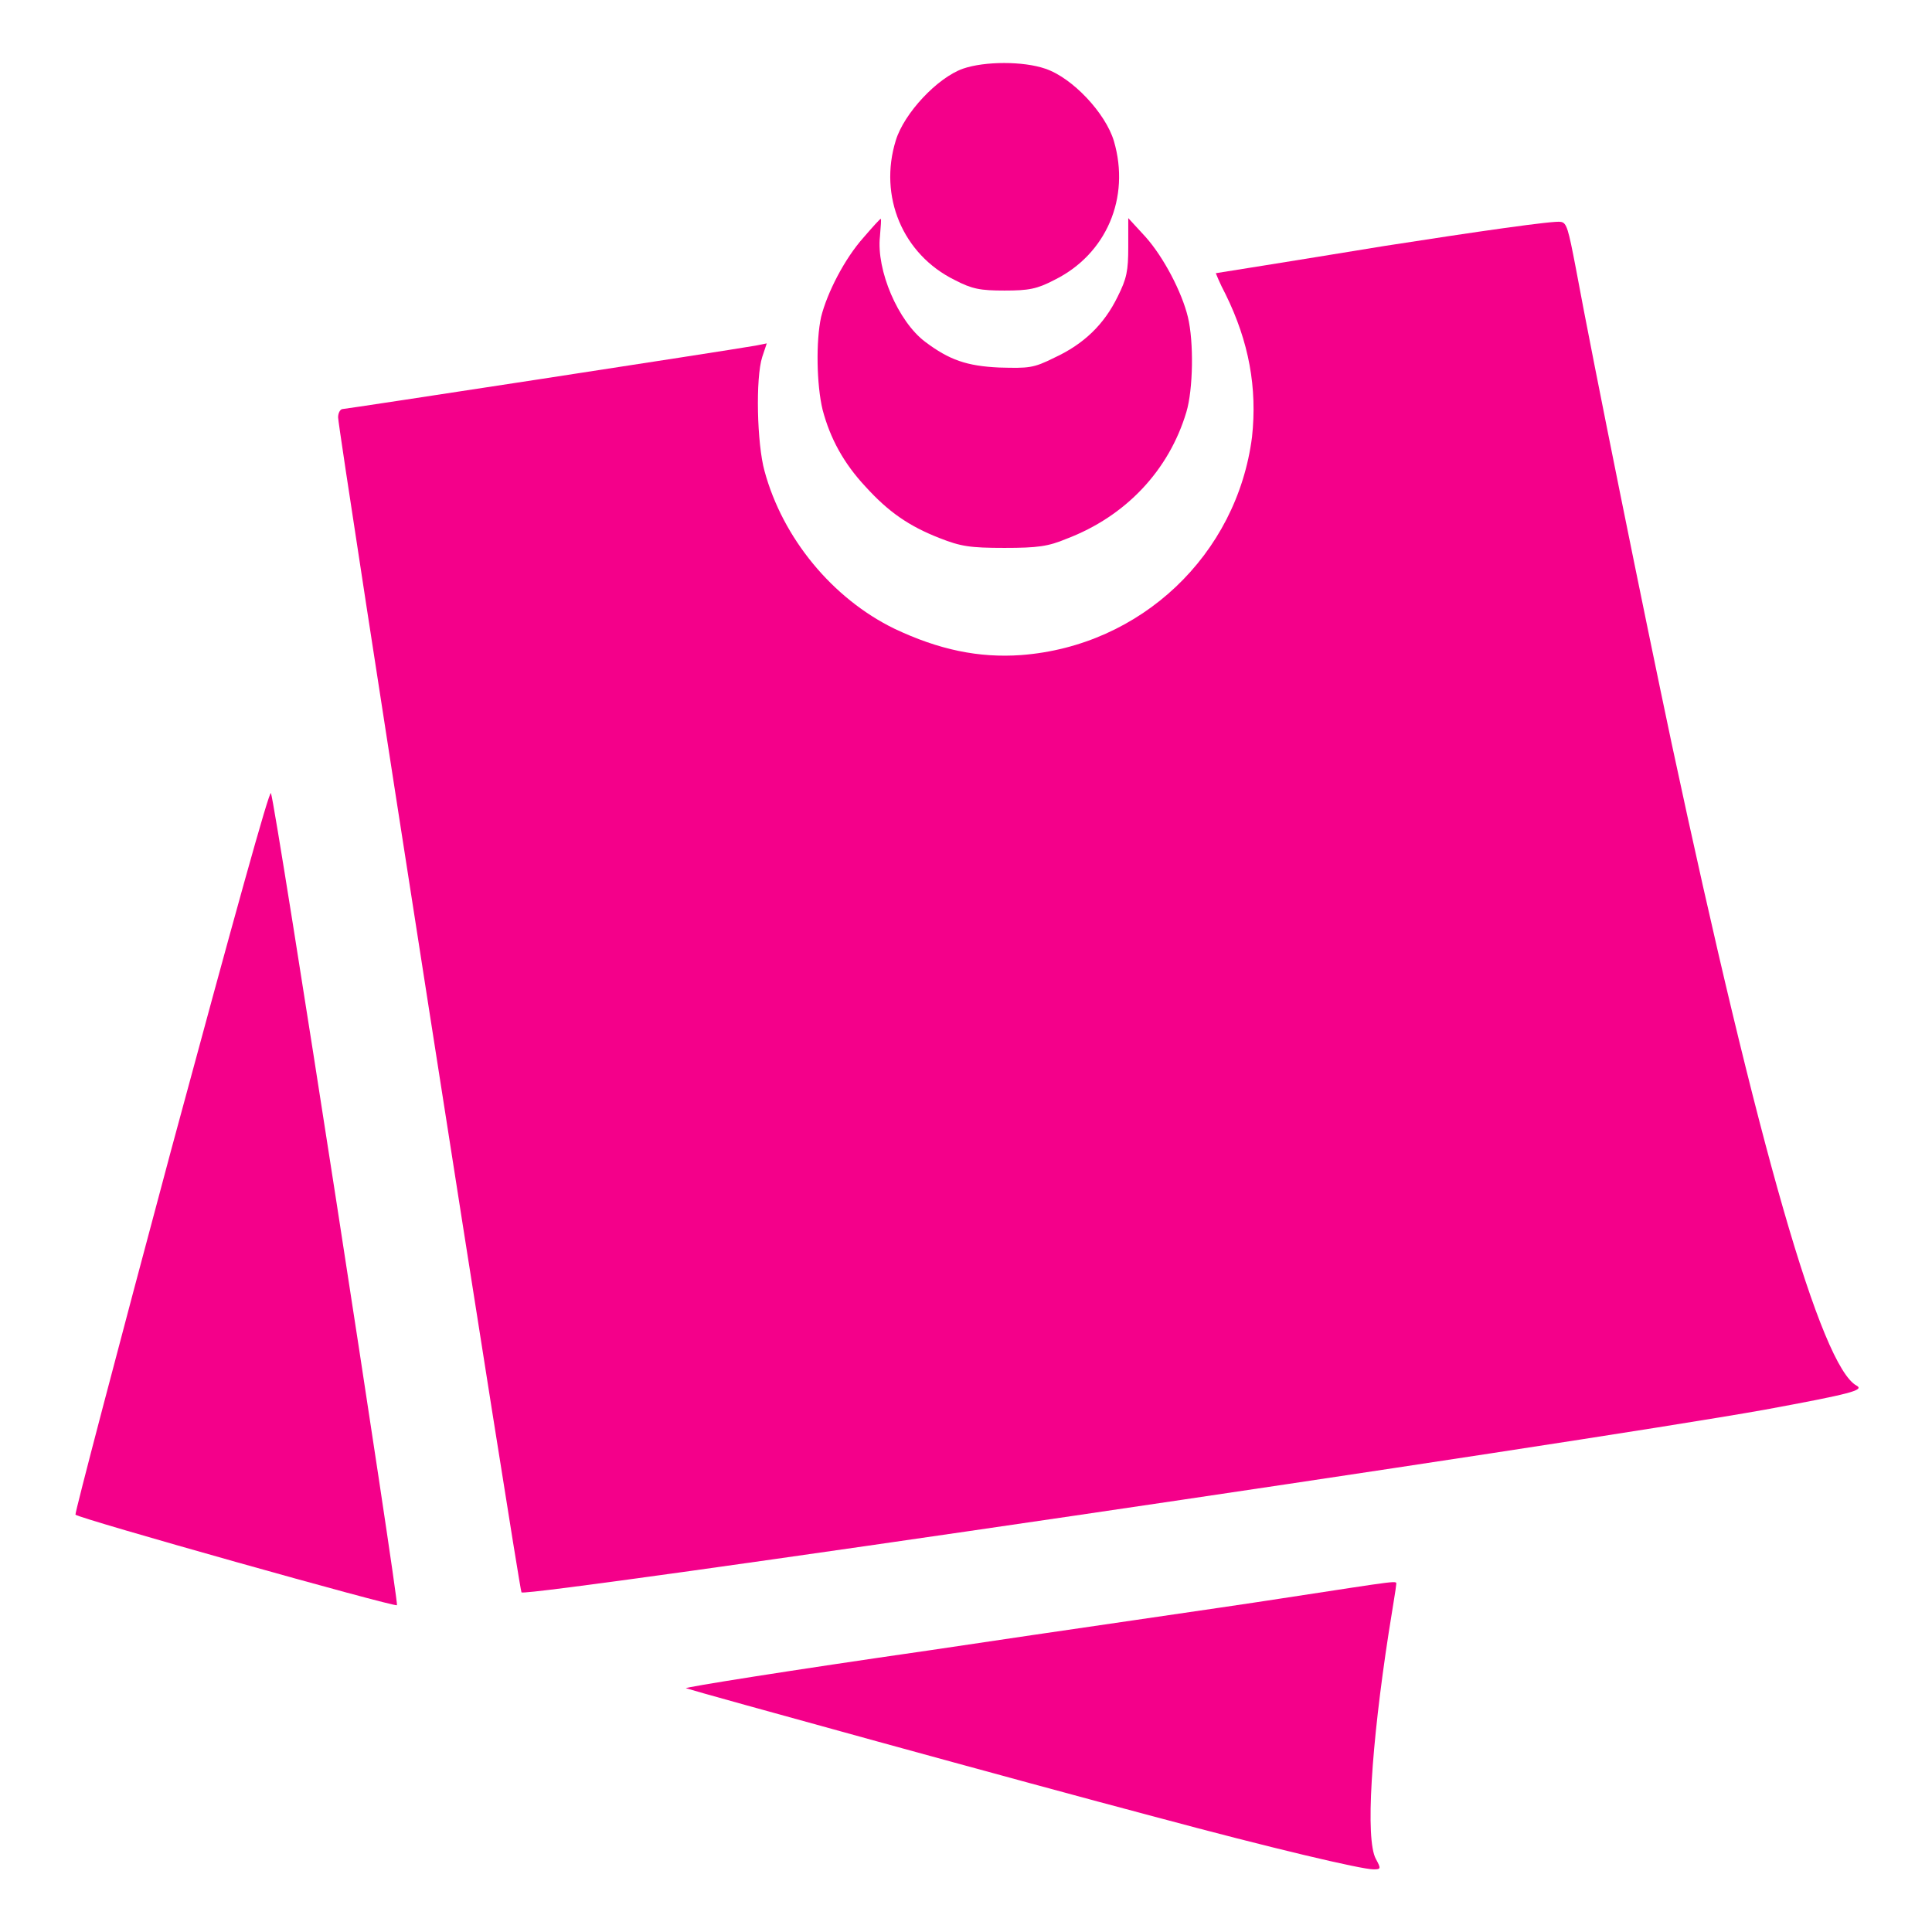 <?xml version="1.0" encoding="UTF-8" standalone="no"?>
<!-- Svg Vector Icons : http://www.onlinewebfonts.com/icon -->

<svg
   version="1.1"
   x="0px"
   y="0px"
   viewBox="0 0 256 256"
   enable-background="new 0 0 256 256"
   xml:space="preserve"
   id="svg20"
   sodipodi:docname="post_itv.svg"
   inkscape:version="1.1.2 (0a00cf5339, 2022-02-04)"
   xmlns:inkscape="http://www.inkscape.org/namespaces/inkscape"
   xmlns:sodipodi="http://sodipodi.sourceforge.net/DTD/sodipodi-0.dtd"
   xmlns="http://www.w3.org/2000/svg"
   xmlns:svg="http://www.w3.org/2000/svg"><defs
   id="defs24" /><sodipodi:namedview
   id="namedview22"
   pagecolor="#ffffff"
   bordercolor="#666666"
   borderopacity="1.0"
   inkscape:pageshadow="2"
   inkscape:pageopacity="0.0"
   inkscape:pagecheckerboard="0"
   showgrid="false"
   inkscape:zoom="2.515625"
   inkscape:cx="128"
   inkscape:cy="128"
   inkscape:window-width="1920"
   inkscape:window-height="1021"
   inkscape:window-x="0"
   inkscape:window-y="0"
   inkscape:window-maximized="1"
   inkscape:current-layer="svg20" />
<g
   id="g18"
   style="fill:#f4008a;fill-opacity:1"><g
     id="g16"
     style="fill:#f4008a;fill-opacity:1"><g
       id="g14"
       style="fill:#f4008a;fill-opacity:1"><path
         fill="#000000"
         d="m 127.6,9.1 c -3.4,1.2 -7.8,5.9 -8.9,9.5 -2.3,7.4 0.9,15.1 7.8,18.5 2.3,1.2 3.4,1.4 6.6,1.4 3.2,0 4.3,-0.2 6.6,-1.4 6.9,-3.4 10.1,-10.9 7.9,-18.4 -1.1,-3.7 -5.5,-8.4 -9.1,-9.6 -2.9,-1 -8,-1 -10.9,0 z"
         id="path4"
         style="fill:#f4008a;fill-opacity:1" /><path
         fill="#000000"
         d="m 114.4,31.5 c -2.5,2.8 -4.8,7.3 -5.6,10.5 -0.7,3.2 -0.6,9 0.2,12.3 1,3.8 2.8,7.1 5.7,10.2 3,3.3 5.7,5.2 9.8,6.8 2.8,1.1 4,1.3 8.6,1.3 4.4,0 5.8,-0.2 8.2,-1.2 7.9,-3 13.6,-9.1 15.9,-16.8 0.9,-3 1,-9.3 0.2,-12.6 -0.8,-3.3 -3.2,-7.9 -5.6,-10.6 l -2.3,-2.5 v 3.8 c 0,3.2 -0.2,4.2 -1.4,6.6 -1.8,3.7 -4.5,6.3 -8.4,8.1 -2.8,1.4 -3.4,1.4 -7.3,1.3 -4.3,-0.2 -6.6,-1 -9.8,-3.4 -3.6,-2.7 -6.5,-9.5 -6,-14 0.1,-1.3 0.2,-2.3 0.1,-2.3 -0.1,0 -1.1,1.1 -2.3,2.5 z"
         id="path6"
         style="fill:#f4008a;fill-opacity:1" /><path
         fill="#000000"
         d="m 183.4,32.6 c -12.2,2 -22.3,3.6 -22.3,3.6 0,0 0.5,1.3 1.3,2.8 3.1,6.3 4.2,12.4 3.5,18.9 -2,15.6 -14.7,27.7 -30.6,28.9 -5.6,0.4 -10.9,-0.7 -16.8,-3.5 -8.2,-4 -14.8,-12 -17.2,-20.9 -1,-3.6 -1.2,-12.3 -0.3,-15.1 l 0.6,-1.8 -1.5,0.3 c -4,0.7 -54.3,8.4 -54.7,8.4 -0.3,0 -0.6,0.5 -0.6,1.1 0,1.7 24,155.4 24.3,155.7 0.7,0.7 139.5,-19.7 164.7,-24.2 11.4,-2.1 13.3,-2.6 12.2,-3.2 -4.7,-2.6 -13,-31.4 -24.5,-85.1 -3.6,-17 -10.3,-50 -12.7,-63 -1,-5.2 -1.2,-6 -2,-6.1 -0.8,-0.2 -11.2,1.3 -23.4,3.2 z"
         id="path8"
         style="fill:#f4008a;fill-opacity:1" /><path
         fill="#000000"
         d="m 22.7,152.3 c -7.1,26.5 -12.8,48.2 -12.7,48.4 0.4,0.5 42.4,12.3 42.6,12 0.3,-0.2 -16.1,-106.3 -16.7,-107.6 -0.2,-0.5 -4.9,16.5 -13.2,47.2 z"
         id="path10"
         style="fill:#f4008a;fill-opacity:1" /><path
         fill="#000000"
         d="m 169.8,211.8 c -7.7,1.2 -28.8,4.2 -46.8,6.9 -18.1,2.6 -32.5,4.9 -32.1,5 1.1,0.4 45.7,12.7 62,17 15.6,4.2 27.5,7 29.1,7 1,0 1,-0.1 0.3,-1.4 -1.4,-2.6 -0.6,-15 1.7,-29.9 0.5,-3.2 1,-6.1 1,-6.4 0,-0.6 1.2,-0.7 -15.2,1.8 z"
         id="path12"
         style="fill:#f4008a;fill-opacity:1" /></g></g></g>
</svg>
